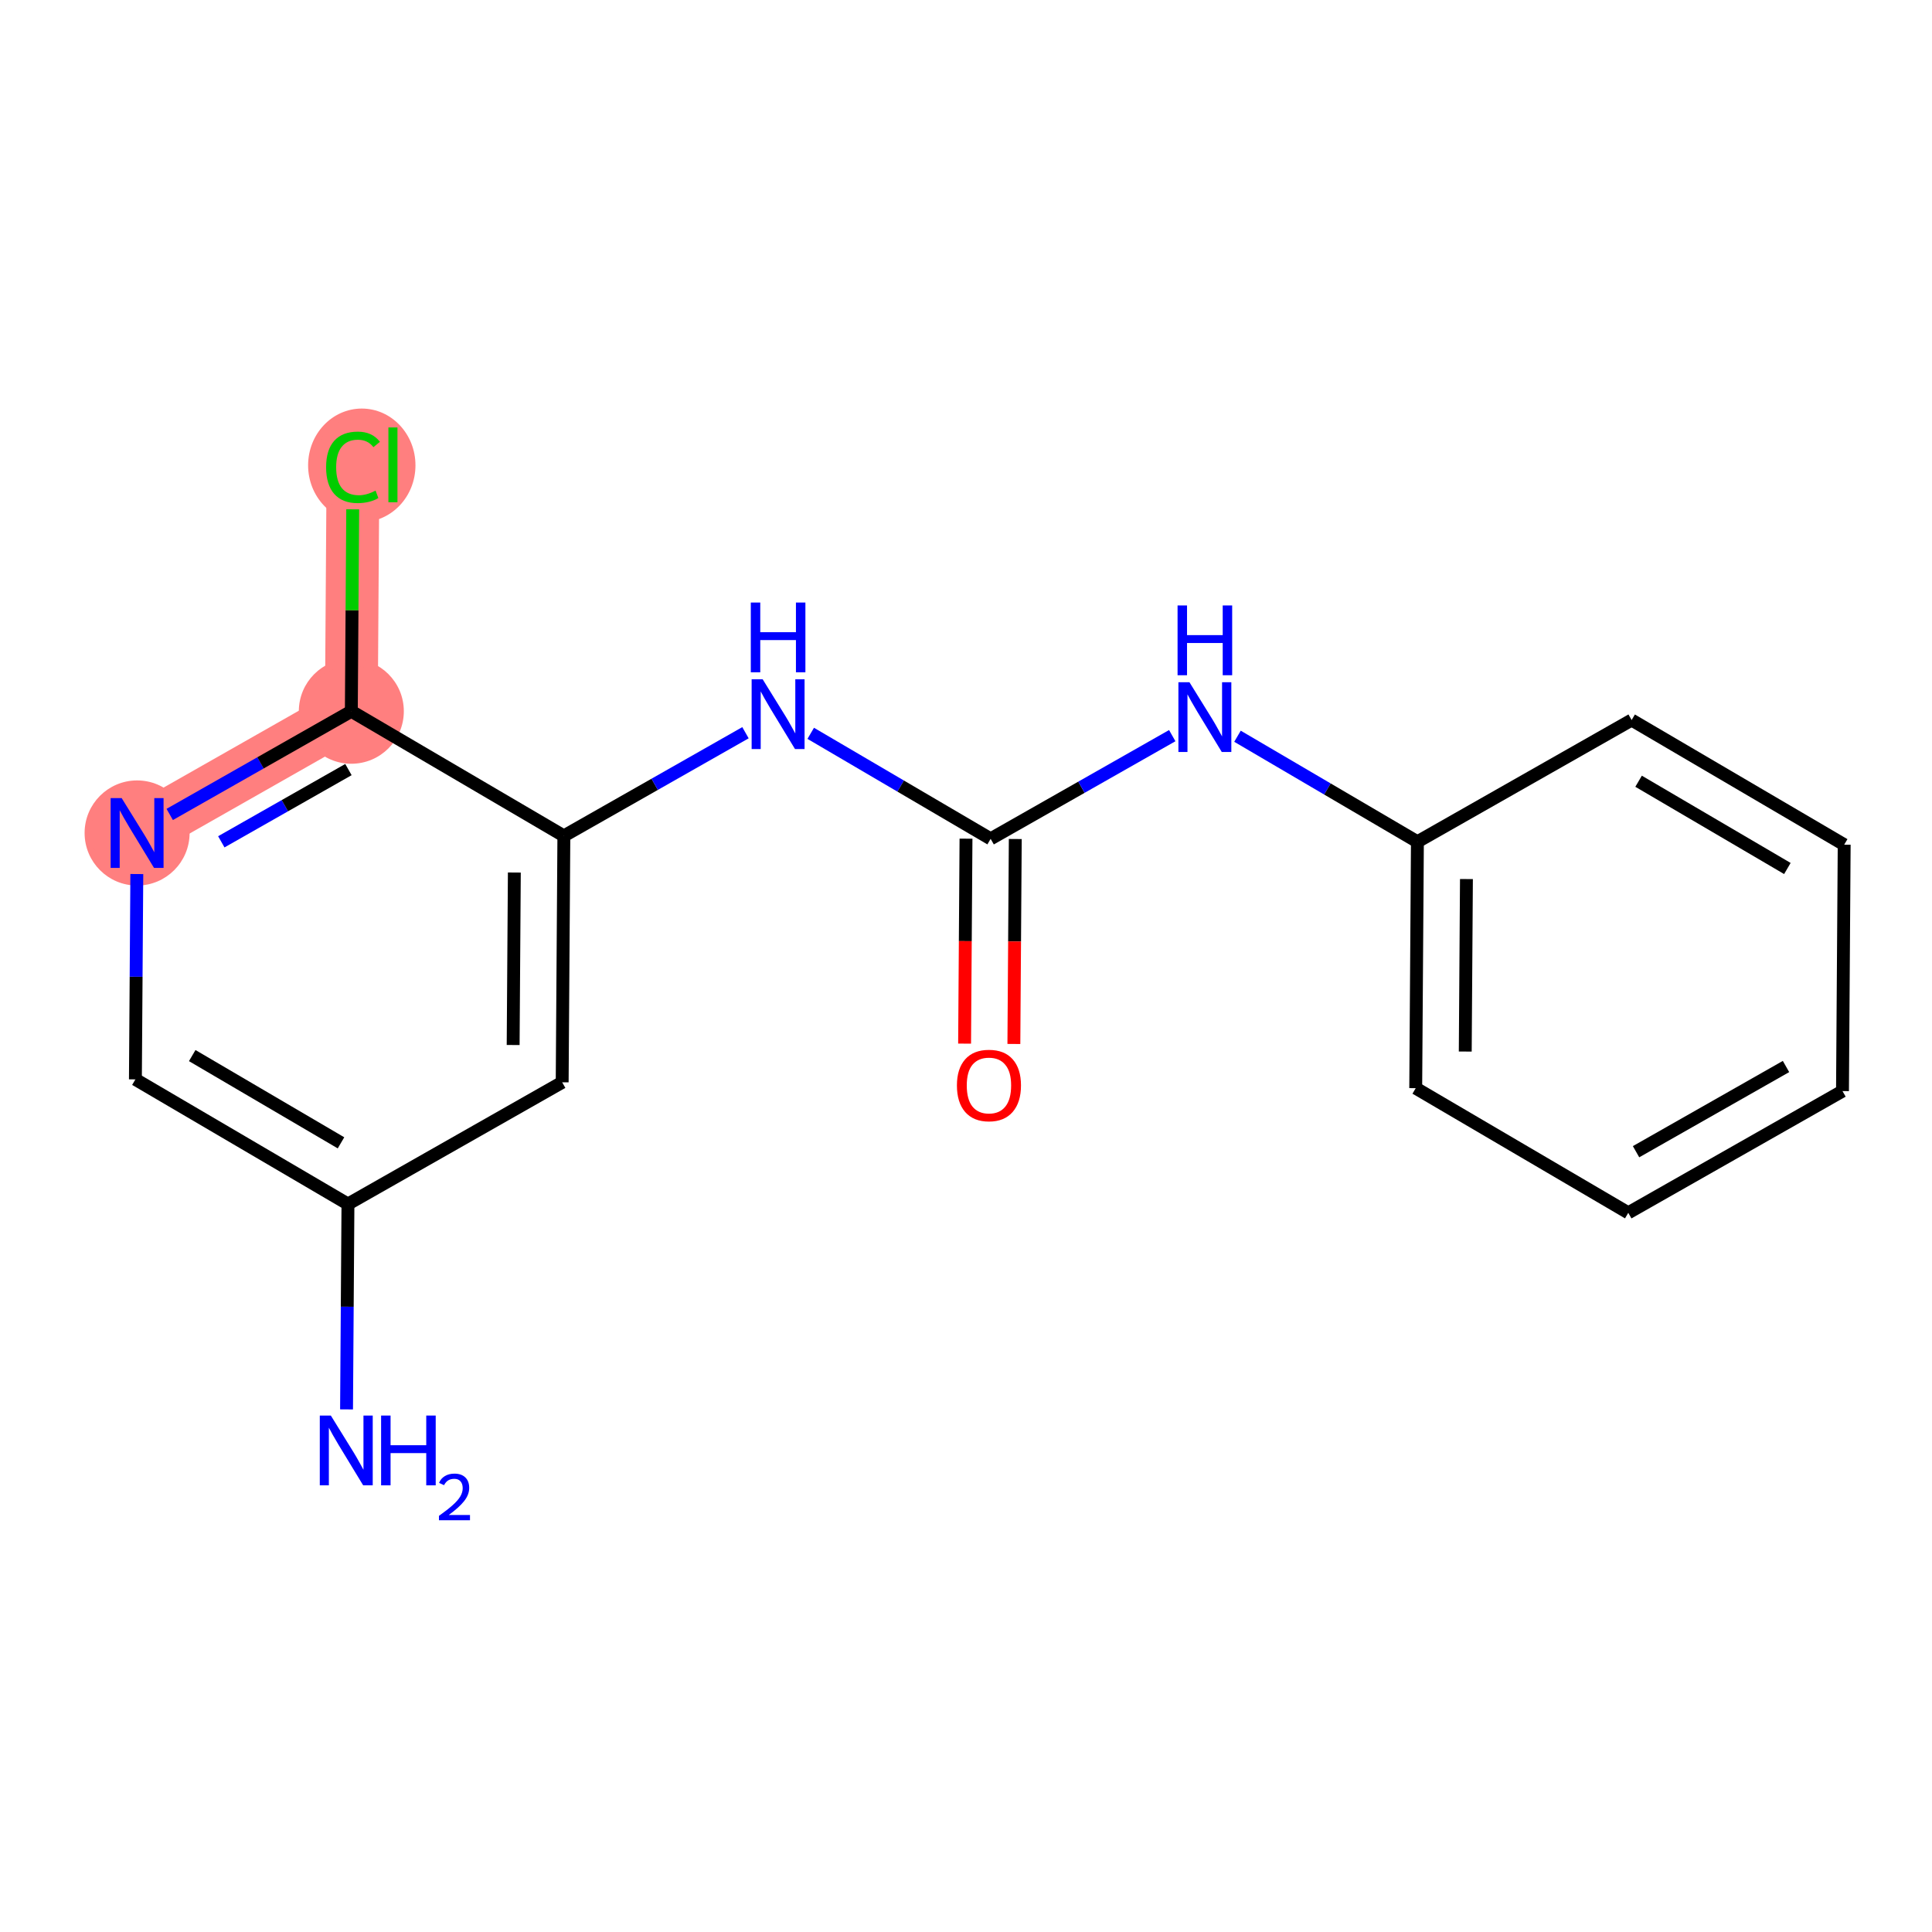 <?xml version='1.0' encoding='iso-8859-1'?>
<svg version='1.1' baseProfile='full'
              xmlns='http://www.w3.org/2000/svg'
                      xmlns:rdkit='http://www.rdkit.org/xml'
                      xmlns:xlink='http://www.w3.org/1999/xlink'
                  xml:space='preserve'
width='300px' height='300px' viewBox='0 0 300 300'>
<!-- END OF HEADER -->
<rect style='opacity:1.0;fill:#FFFFFF;stroke:none' width='300' height='300' x='0' y='0'> </rect>
<rect style='opacity:1.0;fill:#FFFFFF;stroke:none' width='300' height='300' x='0' y='0'> </rect>
<path d='M 21.289,129.346 L 54.554,110.443' style='fill:none;fill-rule:evenodd;stroke:#FF7F7F;stroke-width:8.2px;stroke-linecap:butt;stroke-linejoin:miter;stroke-opacity:1' />
<path d='M 54.554,110.443 L 54.816,72.183' style='fill:none;fill-rule:evenodd;stroke:#FF7F7F;stroke-width:8.2px;stroke-linecap:butt;stroke-linejoin:miter;stroke-opacity:1' />
<ellipse cx='21.289' cy='129.346' rx='7.652' ry='7.662'  style='fill:#FF7F7F;fill-rule:evenodd;stroke:#FF7F7F;stroke-width:1.0px;stroke-linecap:butt;stroke-linejoin:miter;stroke-opacity:1' />
<ellipse cx='54.554' cy='110.443' rx='7.652' ry='7.652'  style='fill:#FF7F7F;fill-rule:evenodd;stroke:#FF7F7F;stroke-width:1.0px;stroke-linecap:butt;stroke-linejoin:miter;stroke-opacity:1' />
<ellipse cx='56.178' cy='72.252' rx='7.835' ry='8.311'  style='fill:#FF7F7F;fill-rule:evenodd;stroke:#FF7F7F;stroke-width:1.0px;stroke-linecap:butt;stroke-linejoin:miter;stroke-opacity:1' />
<path class='bond-0 atom-0 atom-1' d='M 53.811,218.85 L 53.92,202.907' style='fill:none;fill-rule:evenodd;stroke:#0000FF;stroke-width:2.0px;stroke-linecap:butt;stroke-linejoin:miter;stroke-opacity:1' />
<path class='bond-0 atom-0 atom-1' d='M 53.92,202.907 L 54.03,186.964' style='fill:none;fill-rule:evenodd;stroke:#000000;stroke-width:2.0px;stroke-linecap:butt;stroke-linejoin:miter;stroke-opacity:1' />
<path class='bond-1 atom-1 atom-2' d='M 54.03,186.964 L 21.026,167.606' style='fill:none;fill-rule:evenodd;stroke:#000000;stroke-width:2.0px;stroke-linecap:butt;stroke-linejoin:miter;stroke-opacity:1' />
<path class='bond-1 atom-1 atom-2' d='M 52.95,177.459 L 29.848,163.909' style='fill:none;fill-rule:evenodd;stroke:#000000;stroke-width:2.0px;stroke-linecap:butt;stroke-linejoin:miter;stroke-opacity:1' />
<path class='bond-17 atom-17 atom-1' d='M 87.295,168.061 L 54.03,186.964' style='fill:none;fill-rule:evenodd;stroke:#000000;stroke-width:2.0px;stroke-linecap:butt;stroke-linejoin:miter;stroke-opacity:1' />
<path class='bond-2 atom-2 atom-3' d='M 21.026,167.606 L 21.136,151.663' style='fill:none;fill-rule:evenodd;stroke:#000000;stroke-width:2.0px;stroke-linecap:butt;stroke-linejoin:miter;stroke-opacity:1' />
<path class='bond-2 atom-2 atom-3' d='M 21.136,151.663 L 21.245,135.72' style='fill:none;fill-rule:evenodd;stroke:#0000FF;stroke-width:2.0px;stroke-linecap:butt;stroke-linejoin:miter;stroke-opacity:1' />
<path class='bond-3 atom-3 atom-4' d='M 26.354,126.468 L 40.454,118.455' style='fill:none;fill-rule:evenodd;stroke:#0000FF;stroke-width:2.0px;stroke-linecap:butt;stroke-linejoin:miter;stroke-opacity:1' />
<path class='bond-3 atom-3 atom-4' d='M 40.454,118.455 L 54.554,110.443' style='fill:none;fill-rule:evenodd;stroke:#000000;stroke-width:2.0px;stroke-linecap:butt;stroke-linejoin:miter;stroke-opacity:1' />
<path class='bond-3 atom-3 atom-4' d='M 34.365,130.717 L 44.235,125.108' style='fill:none;fill-rule:evenodd;stroke:#0000FF;stroke-width:2.0px;stroke-linecap:butt;stroke-linejoin:miter;stroke-opacity:1' />
<path class='bond-3 atom-3 atom-4' d='M 44.235,125.108 L 54.105,119.5' style='fill:none;fill-rule:evenodd;stroke:#000000;stroke-width:2.0px;stroke-linecap:butt;stroke-linejoin:miter;stroke-opacity:1' />
<path class='bond-4 atom-4 atom-5' d='M 54.554,110.443 L 54.662,94.764' style='fill:none;fill-rule:evenodd;stroke:#000000;stroke-width:2.0px;stroke-linecap:butt;stroke-linejoin:miter;stroke-opacity:1' />
<path class='bond-4 atom-4 atom-5' d='M 54.662,94.764 L 54.769,79.085' style='fill:none;fill-rule:evenodd;stroke:#00CC00;stroke-width:2.0px;stroke-linecap:butt;stroke-linejoin:miter;stroke-opacity:1' />
<path class='bond-5 atom-4 atom-6' d='M 54.554,110.443 L 87.557,129.8' style='fill:none;fill-rule:evenodd;stroke:#000000;stroke-width:2.0px;stroke-linecap:butt;stroke-linejoin:miter;stroke-opacity:1' />
<path class='bond-6 atom-6 atom-7' d='M 87.557,129.8 L 101.657,121.788' style='fill:none;fill-rule:evenodd;stroke:#000000;stroke-width:2.0px;stroke-linecap:butt;stroke-linejoin:miter;stroke-opacity:1' />
<path class='bond-6 atom-6 atom-7' d='M 101.657,121.788 L 115.757,113.776' style='fill:none;fill-rule:evenodd;stroke:#0000FF;stroke-width:2.0px;stroke-linecap:butt;stroke-linejoin:miter;stroke-opacity:1' />
<path class='bond-16 atom-6 atom-17' d='M 87.557,129.8 L 87.295,168.061' style='fill:none;fill-rule:evenodd;stroke:#000000;stroke-width:2.0px;stroke-linecap:butt;stroke-linejoin:miter;stroke-opacity:1' />
<path class='bond-16 atom-6 atom-17' d='M 79.866,135.487 L 79.682,162.269' style='fill:none;fill-rule:evenodd;stroke:#000000;stroke-width:2.0px;stroke-linecap:butt;stroke-linejoin:miter;stroke-opacity:1' />
<path class='bond-7 atom-7 atom-8' d='M 125.889,113.869 L 139.857,122.062' style='fill:none;fill-rule:evenodd;stroke:#0000FF;stroke-width:2.0px;stroke-linecap:butt;stroke-linejoin:miter;stroke-opacity:1' />
<path class='bond-7 atom-7 atom-8' d='M 139.857,122.062 L 153.826,130.255' style='fill:none;fill-rule:evenodd;stroke:#000000;stroke-width:2.0px;stroke-linecap:butt;stroke-linejoin:miter;stroke-opacity:1' />
<path class='bond-8 atom-8 atom-9' d='M 150,130.228 L 149.891,146.141' style='fill:none;fill-rule:evenodd;stroke:#000000;stroke-width:2.0px;stroke-linecap:butt;stroke-linejoin:miter;stroke-opacity:1' />
<path class='bond-8 atom-8 atom-9' d='M 149.891,146.141 L 149.782,162.053' style='fill:none;fill-rule:evenodd;stroke:#FF0000;stroke-width:2.0px;stroke-linecap:butt;stroke-linejoin:miter;stroke-opacity:1' />
<path class='bond-8 atom-8 atom-9' d='M 157.652,130.281 L 157.543,146.193' style='fill:none;fill-rule:evenodd;stroke:#000000;stroke-width:2.0px;stroke-linecap:butt;stroke-linejoin:miter;stroke-opacity:1' />
<path class='bond-8 atom-8 atom-9' d='M 157.543,146.193 L 157.434,162.106' style='fill:none;fill-rule:evenodd;stroke:#FF0000;stroke-width:2.0px;stroke-linecap:butt;stroke-linejoin:miter;stroke-opacity:1' />
<path class='bond-9 atom-8 atom-10' d='M 153.826,130.255 L 167.926,122.242' style='fill:none;fill-rule:evenodd;stroke:#000000;stroke-width:2.0px;stroke-linecap:butt;stroke-linejoin:miter;stroke-opacity:1' />
<path class='bond-9 atom-8 atom-10' d='M 167.926,122.242 L 182.026,114.23' style='fill:none;fill-rule:evenodd;stroke:#0000FF;stroke-width:2.0px;stroke-linecap:butt;stroke-linejoin:miter;stroke-opacity:1' />
<path class='bond-10 atom-10 atom-11' d='M 192.157,114.323 L 206.126,122.516' style='fill:none;fill-rule:evenodd;stroke:#0000FF;stroke-width:2.0px;stroke-linecap:butt;stroke-linejoin:miter;stroke-opacity:1' />
<path class='bond-10 atom-10 atom-11' d='M 206.126,122.516 L 220.095,130.709' style='fill:none;fill-rule:evenodd;stroke:#000000;stroke-width:2.0px;stroke-linecap:butt;stroke-linejoin:miter;stroke-opacity:1' />
<path class='bond-11 atom-11 atom-12' d='M 220.095,130.709 L 219.833,168.969' style='fill:none;fill-rule:evenodd;stroke:#000000;stroke-width:2.0px;stroke-linecap:butt;stroke-linejoin:miter;stroke-opacity:1' />
<path class='bond-11 atom-11 atom-12' d='M 227.708,136.5 L 227.524,163.283' style='fill:none;fill-rule:evenodd;stroke:#000000;stroke-width:2.0px;stroke-linecap:butt;stroke-linejoin:miter;stroke-opacity:1' />
<path class='bond-18 atom-16 atom-11' d='M 253.36,111.806 L 220.095,130.709' style='fill:none;fill-rule:evenodd;stroke:#000000;stroke-width:2.0px;stroke-linecap:butt;stroke-linejoin:miter;stroke-opacity:1' />
<path class='bond-12 atom-12 atom-13' d='M 219.833,168.969 L 252.836,188.326' style='fill:none;fill-rule:evenodd;stroke:#000000;stroke-width:2.0px;stroke-linecap:butt;stroke-linejoin:miter;stroke-opacity:1' />
<path class='bond-13 atom-13 atom-14' d='M 252.836,188.326 L 286.101,169.423' style='fill:none;fill-rule:evenodd;stroke:#000000;stroke-width:2.0px;stroke-linecap:butt;stroke-linejoin:miter;stroke-opacity:1' />
<path class='bond-13 atom-13 atom-14' d='M 254.045,178.838 L 277.331,165.606' style='fill:none;fill-rule:evenodd;stroke:#000000;stroke-width:2.0px;stroke-linecap:butt;stroke-linejoin:miter;stroke-opacity:1' />
<path class='bond-14 atom-14 atom-15' d='M 286.101,169.423 L 286.364,131.163' style='fill:none;fill-rule:evenodd;stroke:#000000;stroke-width:2.0px;stroke-linecap:butt;stroke-linejoin:miter;stroke-opacity:1' />
<path class='bond-15 atom-15 atom-16' d='M 286.364,131.163 L 253.36,111.806' style='fill:none;fill-rule:evenodd;stroke:#000000;stroke-width:2.0px;stroke-linecap:butt;stroke-linejoin:miter;stroke-opacity:1' />
<path class='bond-15 atom-15 atom-16' d='M 277.542,134.86 L 254.439,121.31' style='fill:none;fill-rule:evenodd;stroke:#000000;stroke-width:2.0px;stroke-linecap:butt;stroke-linejoin:miter;stroke-opacity:1' />
<path  class='atom-0' d='M 51.372 219.806
L 54.923 225.545
Q 55.275 226.112, 55.841 227.137
Q 56.407 228.162, 56.438 228.224
L 56.438 219.806
L 57.877 219.806
L 57.877 230.642
L 56.392 230.642
L 52.581 224.367
Q 52.137 223.632, 51.663 222.791
Q 51.204 221.949, 51.066 221.689
L 51.066 230.642
L 49.658 230.642
L 49.658 219.806
L 51.372 219.806
' fill='#0000FF'/>
<path  class='atom-0' d='M 59.177 219.806
L 60.647 219.806
L 60.647 224.413
L 66.187 224.413
L 66.187 219.806
L 67.656 219.806
L 67.656 230.642
L 66.187 230.642
L 66.187 225.637
L 60.647 225.637
L 60.647 230.642
L 59.177 230.642
L 59.177 219.806
' fill='#0000FF'/>
<path  class='atom-0' d='M 68.181 230.262
Q 68.444 229.585, 69.07 229.211
Q 69.697 228.827, 70.565 228.827
Q 71.646 228.827, 72.252 229.413
Q 72.858 229.999, 72.858 231.039
Q 72.858 232.1, 72.07 233.09
Q 71.293 234.08, 69.676 235.251
L 72.979 235.251
L 72.979 236.06
L 68.161 236.06
L 68.161 235.383
Q 69.495 234.433, 70.282 233.726
Q 71.08 233.019, 71.464 232.383
Q 71.848 231.746, 71.848 231.09
Q 71.848 230.403, 71.505 230.019
Q 71.161 229.635, 70.565 229.635
Q 69.989 229.635, 69.606 229.868
Q 69.222 230.1, 68.949 230.615
L 68.181 230.262
' fill='#0000FF'/>
<path  class='atom-3' d='M 18.893 123.928
L 22.444 129.668
Q 22.796 130.234, 23.362 131.259
Q 23.929 132.285, 23.959 132.346
L 23.959 123.928
L 25.398 123.928
L 25.398 134.764
L 23.913 134.764
L 20.102 128.489
Q 19.659 127.754, 19.184 126.913
Q 18.725 126.071, 18.587 125.811
L 18.587 134.764
L 17.179 134.764
L 17.179 123.928
L 18.893 123.928
' fill='#0000FF'/>
<path  class='atom-5' d='M 50.638 72.558
Q 50.638 69.864, 51.893 68.456
Q 53.163 67.033, 55.566 67.033
Q 57.801 67.033, 58.995 68.609
L 57.984 69.436
Q 57.112 68.288, 55.566 68.288
Q 53.929 68.288, 53.056 69.39
Q 52.199 70.476, 52.199 72.558
Q 52.199 74.7, 53.087 75.802
Q 53.99 76.904, 55.735 76.904
Q 56.928 76.904, 58.321 76.185
L 58.75 77.333
Q 58.183 77.7, 57.326 77.914
Q 56.469 78.129, 55.52 78.129
Q 53.163 78.129, 51.893 76.69
Q 50.638 75.251, 50.638 72.558
' fill='#00CC00'/>
<path  class='atom-5' d='M 60.311 66.375
L 61.719 66.375
L 61.719 77.991
L 60.311 77.991
L 60.311 66.375
' fill='#00CC00'/>
<path  class='atom-7' d='M 118.428 105.48
L 121.978 111.219
Q 122.33 111.785, 122.897 112.81
Q 123.463 113.836, 123.494 113.897
L 123.494 105.48
L 124.932 105.48
L 124.932 116.315
L 123.448 116.315
L 119.637 110.04
Q 119.193 109.306, 118.719 108.464
Q 118.259 107.622, 118.122 107.362
L 118.122 116.315
L 116.714 116.315
L 116.714 105.48
L 118.428 105.48
' fill='#0000FF'/>
<path  class='atom-7' d='M 116.584 93.561
L 118.053 93.561
L 118.053 98.167
L 123.593 98.167
L 123.593 93.561
L 125.062 93.561
L 125.062 104.396
L 123.593 104.396
L 123.593 99.391
L 118.053 99.391
L 118.053 104.396
L 116.584 104.396
L 116.584 93.561
' fill='#0000FF'/>
<path  class='atom-9' d='M 148.59 168.546
Q 148.59 165.944, 149.875 164.49
Q 151.161 163.036, 153.564 163.036
Q 155.967 163.036, 157.252 164.49
Q 158.538 165.944, 158.538 168.546
Q 158.538 171.178, 157.237 172.678
Q 155.936 174.162, 153.564 174.162
Q 151.176 174.162, 149.875 172.678
Q 148.59 171.193, 148.59 168.546
M 153.564 172.938
Q 155.217 172.938, 156.104 171.836
Q 157.007 170.719, 157.007 168.546
Q 157.007 166.418, 156.104 165.347
Q 155.217 164.26, 153.564 164.26
Q 151.911 164.26, 151.008 165.332
Q 150.12 166.403, 150.12 168.546
Q 150.12 170.734, 151.008 171.836
Q 151.911 172.938, 153.564 172.938
' fill='#FF0000'/>
<path  class='atom-10' d='M 184.696 105.934
L 188.247 111.673
Q 188.599 112.239, 189.165 113.265
Q 189.732 114.29, 189.762 114.351
L 189.762 105.934
L 191.201 105.934
L 191.201 116.769
L 189.716 116.769
L 185.906 110.495
Q 185.462 109.76, 184.987 108.918
Q 184.528 108.076, 184.39 107.816
L 184.39 116.769
L 182.982 116.769
L 182.982 105.934
L 184.696 105.934
' fill='#0000FF'/>
<path  class='atom-10' d='M 182.852 94.015
L 184.322 94.015
L 184.322 98.621
L 189.862 98.621
L 189.862 94.015
L 191.331 94.015
L 191.331 104.85
L 189.862 104.85
L 189.862 99.846
L 184.322 99.846
L 184.322 104.85
L 182.852 104.85
L 182.852 94.015
' fill='#0000FF'/>
</svg>
